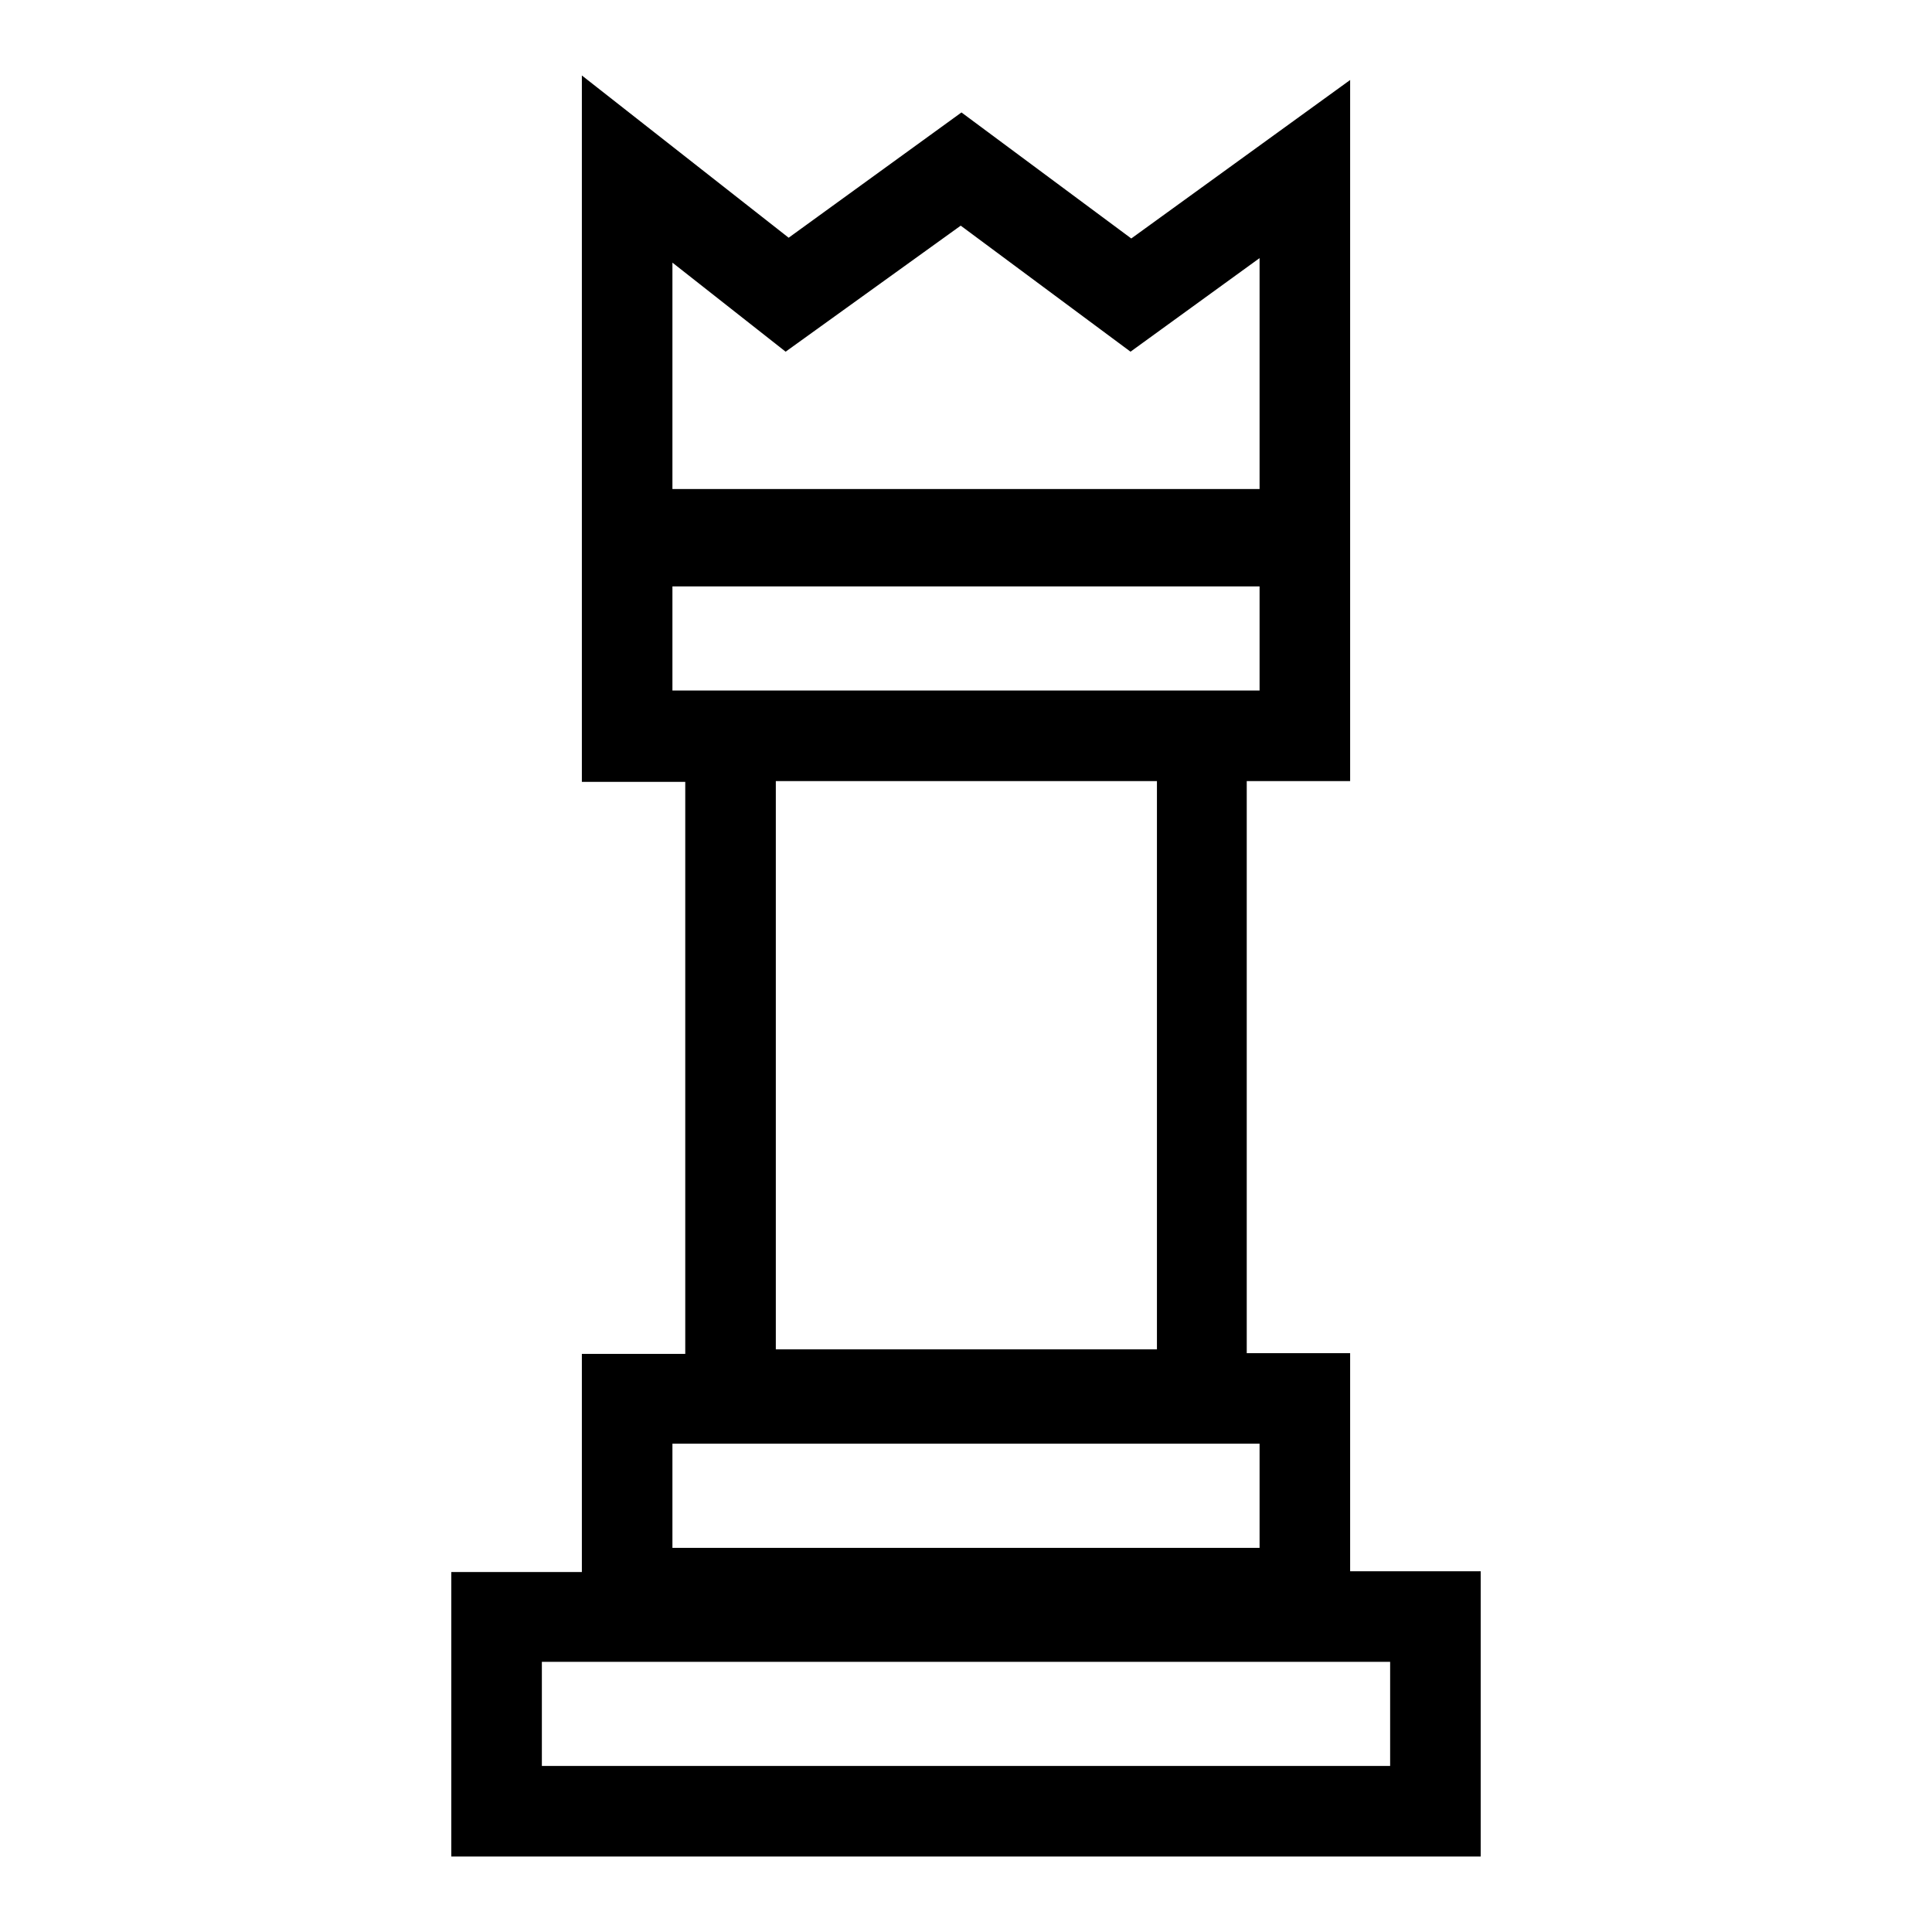 <?xml version="1.0" encoding="utf-8"?>
<!-- Svg Vector Icons : http://www.onlinewebfonts.com/icon -->
<!DOCTYPE svg PUBLIC "-//W3C//DTD SVG 1.1//EN" "http://www.w3.org/Graphics/SVG/1.1/DTD/svg11.dtd">
<svg version="1.1" xmlns="http://www.w3.org/2000/svg" xmlns:xlink="http://www.w3.org/1999/xlink" x="0px" y="0px" viewBox="0 0 256 256" enable-background="new 0 0 256 256" xml:space="preserve">
<g><g><g><path fill="#000000" d="M178.9,208.2v-28.9h-13.7v-75.8h13.7V76.8V65.7V10.6l-29,21l-22.5-16.7l-22.9,16.6L77.1,10v55.7v11.1v26.8h13.7v75.8H77.1v28.9H59.8V246h136.4v-37.8H178.9z M89.1,34.8l15,11.8l23.2-16.7l22.5,16.7l17.1-12.4v30.6H89.1V34.8L89.1,34.8z M89.1,77.7h77.8v13.8H89.1V77.7z M153.3,103.5v75.3h-50.5v-75.3H153.3z M89.1,191.3h77.8v13.8H89.1V191.3z M184.2,234H71.8v-13.8h112.4V234L184.2,234z"/></g><g></g><g></g><g></g><g></g><g></g><g></g><g></g><g></g><g></g><g></g><g></g><g></g><g></g><g></g><g></g></g></g>
</svg>